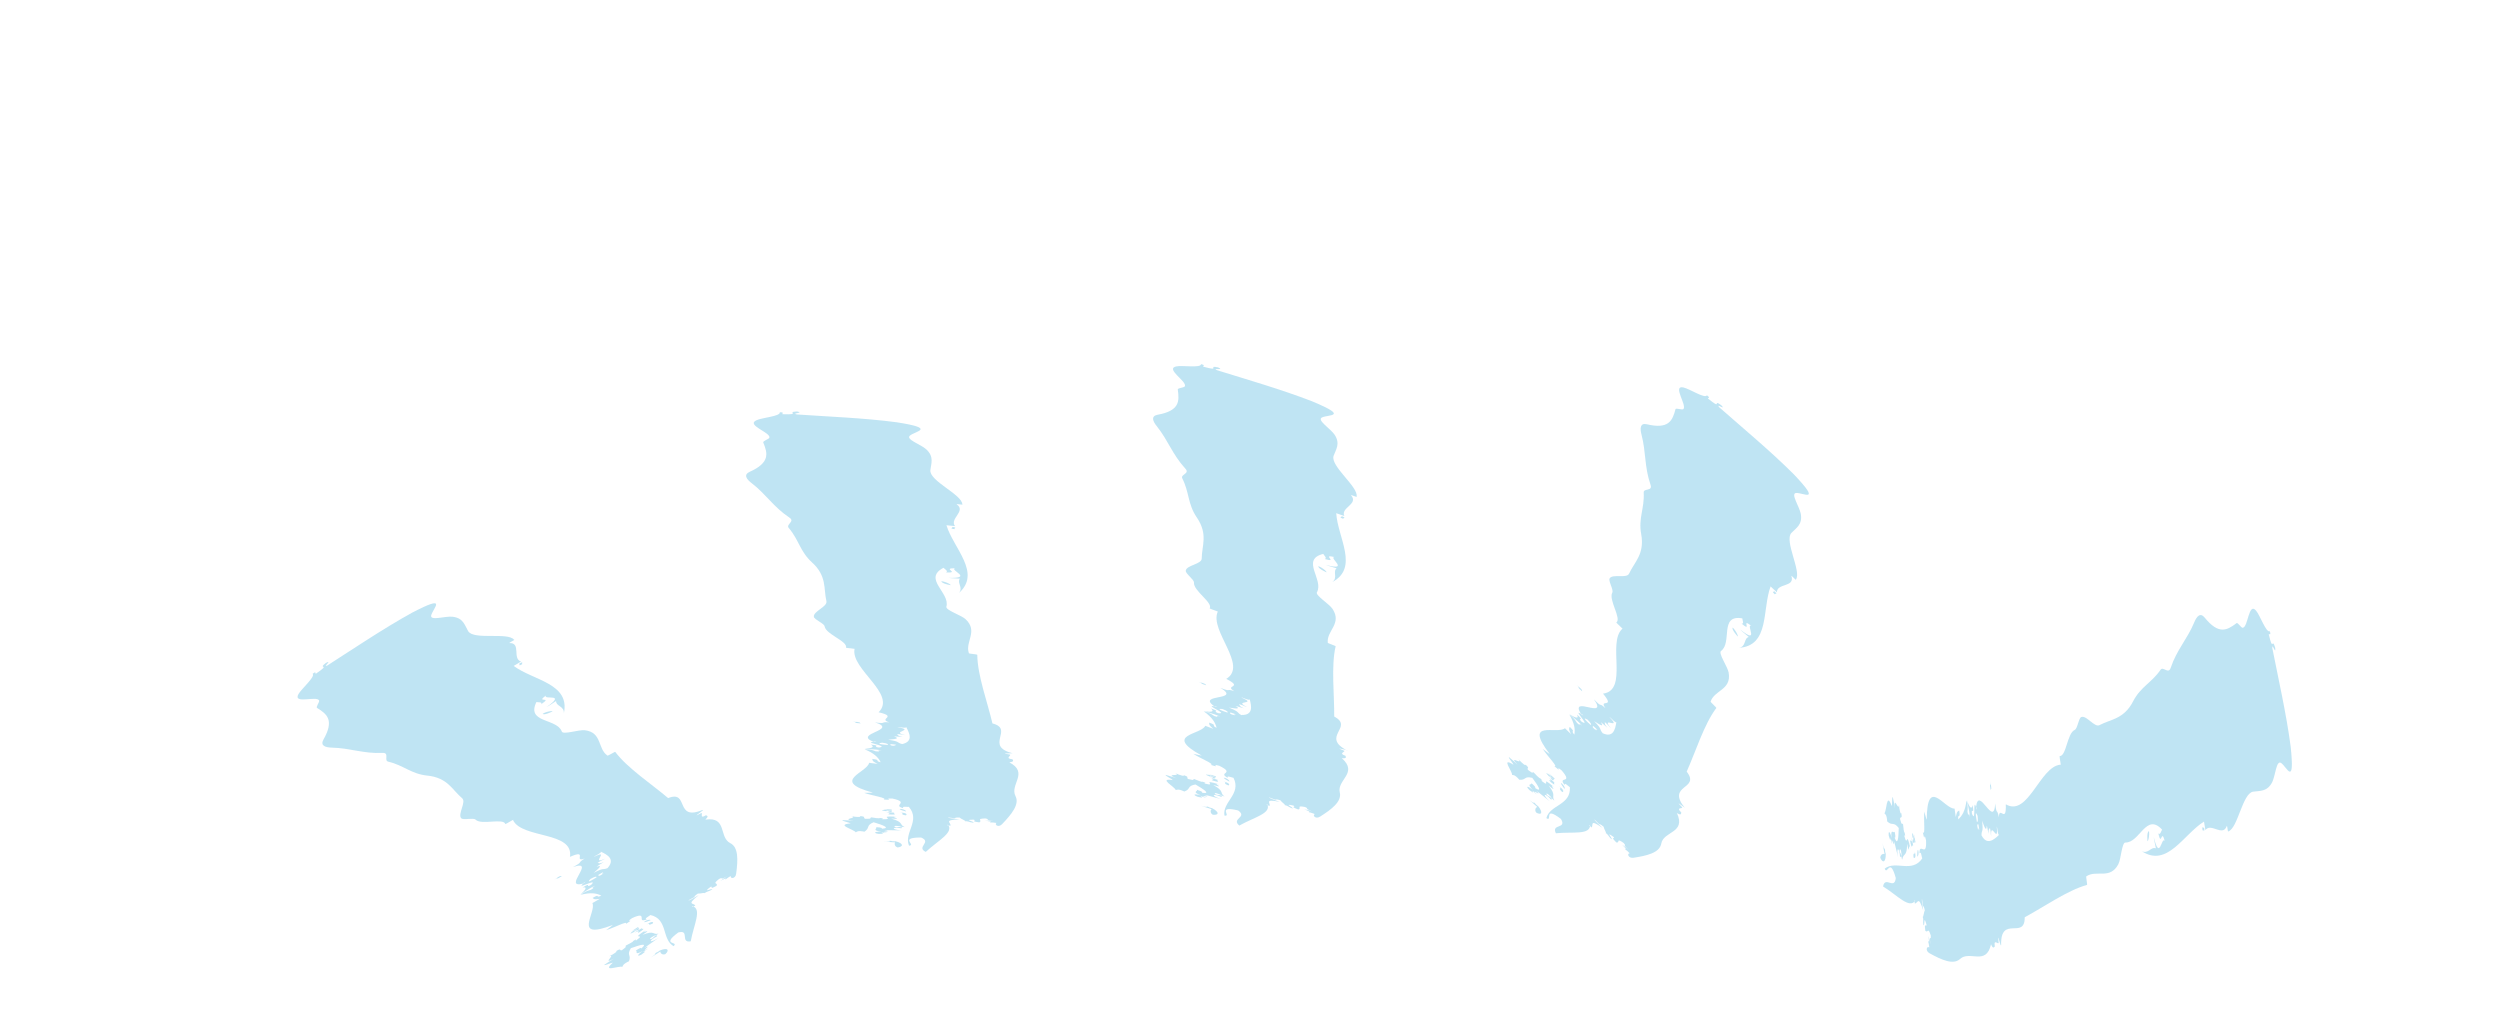 <svg xmlns="http://www.w3.org/2000/svg" fill="none" viewBox="0 0 210 86" height="86" width="210">
<g id="Capa_1">
<g opacity="0.27" id="Group">
<path fill="#139BD4" d="M79.974 44.258C80.516 44.325 80.054 44.385 80.2 44.451C79.655 44.393 80.12 44.324 79.974 44.258Z" clip-rule="evenodd" fill-rule="evenodd" id="Vector"></path>
<path fill="#139BD4" d="M79.859 49.159C79.401 49.07 79.231 48.983 79.154 48.932C78.767 48.657 79.847 48.994 79.859 49.159Z" clip-rule="evenodd" fill-rule="evenodd" id="Vector_2"></path>
<path fill="#139BD4" d="M76.103 68.167C74.925 67.857 76.089 67.894 76.103 68.167V68.167Z" clip-rule="evenodd" fill-rule="evenodd" id="Vector_3"></path>
<path fill="#139BD4" d="M74.905 67.999C74.905 67.999 74.902 68.062 74.905 68.085C74.709 68.064 74.672 68.049 74.432 68.033C74.34 68.051 74.617 68.082 74.907 68.107C74.896 68.135 74.904 68.17 74.906 68.192C74.638 68.251 74.612 68.037 74.434 68.141C73.326 67.986 75.337 68.046 74.201 67.966C74.239 67.949 74.634 67.981 74.914 68.003L74.905 67.999Z" clip-rule="evenodd" fill-rule="evenodd" id="Vector_4"></path>
<path fill="#139BD4" d="M72.299 60.767C71.545 60.726 72.123 60.668 71.584 60.623C72.359 60.64 72.166 60.695 72.299 60.767Z" clip-rule="evenodd" fill-rule="evenodd" id="Vector_5"></path>
<path fill="#139BD4" d="M85.113 63.286C82.603 62.683 85.247 61.25 83.365 60.768C82.961 59.02 82.103 56.724 82.093 55.008C82.102 54.957 81.338 54.912 81.387 54.867C81.045 53.912 82.197 53.024 81.107 52.01C80.735 51.665 79.413 51.257 79.496 50.957C79.833 49.791 77.487 48.618 79.251 47.696C79.342 47.795 79.692 47.971 79.466 48.088C80.711 48.134 79.066 47.732 80.212 47.73C79.762 47.901 81.822 48.59 79.668 48.54C80.137 48.601 79.971 48.559 80.628 48.606C80.359 48.974 80.95 49.36 80.538 49.824C82.471 48.12 80.096 46.07 79.501 44.12C79.804 44.139 79.825 44.169 80.223 44.192C79.734 43.567 81.194 42.936 80.355 42.359C80.363 42.309 81.006 42.447 80.836 42.36C80.798 41.532 78.061 40.403 78.15 39.496C78.208 38.951 78.496 38.365 77.794 37.733C77.349 37.328 76.054 36.909 76.431 36.593C76.874 36.216 78.722 36 75.308 35.469C72.557 35.105 69.413 34.988 66.932 34.813C66.392 34.714 67.634 34.684 66.952 34.564C65.985 34.602 67.367 34.85 65.73 34.794C65.672 34.75 65.924 34.621 65.503 34.632C65.577 34.971 64.019 35.072 63.534 35.305C62.659 35.72 64.704 36.307 64.631 36.75C64.606 36.901 64.056 37.023 64.116 37.175C64.501 38.103 64.668 38.873 62.977 39.63C62.431 39.882 62.707 40.255 63.154 40.597C64.362 41.528 64.966 42.582 66.314 43.481C66.81 43.809 65.993 44.044 66.252 44.346C67.106 45.335 67.191 46.32 68.209 47.243C69.473 48.388 69.169 49.439 69.419 50.497C69.528 50.967 68.307 51.336 68.363 51.807C68.397 52.055 69.232 52.363 69.266 52.611C69.37 53.293 71.238 53.866 71.063 54.41C71.156 54.445 71.984 54.493 71.776 54.532C71.485 56.251 75.348 58.301 73.802 59.831C75.476 60.212 73.703 60.371 74.7 60.676C73.857 60.611 74.566 60.828 73.5 60.679C75.57 61.339 71.584 61.607 73.38 62.313C73.368 62.287 73.436 62.249 73.621 62.298C72.11 62.332 74.843 62.657 73.828 62.794C73.195 62.714 74.117 62.626 73.129 62.549C73.496 62.711 73.299 62.86 72.621 62.901C73.52 62.955 73.713 62.954 74.055 63.041C73.38 62.987 74.242 63.166 73.567 63.112C73.414 63.065 73.189 62.925 72.616 62.942C73.416 63.258 73.78 63.621 73.978 64.029C73.385 63.899 74.081 63.843 73.271 63.749C73.303 63.975 73.428 64.012 73.722 64.166C73.382 64.133 73.316 64.108 73.007 64.076C72.826 64.917 69.73 65.599 73.306 66.576C73.233 66.602 72.983 66.582 72.581 66.6C73.307 66.855 74.591 67.024 74.228 67.163C75.295 67.228 74.068 67.049 74.956 67.077C76.481 67.401 74.913 67.639 75.859 67.881C75.94 67.837 75.606 67.731 76.348 67.779C77.346 68.951 75.904 69.953 76.358 71.036C77.018 70.988 75.454 70.349 77.368 70.351C78.314 70.733 76.923 71.155 77.763 71.561C78.795 70.595 80.184 69.926 79.609 69.246C79.734 69.284 79.324 69.32 79.844 69.358C79.894 69.088 79.213 68.882 80.605 68.823C80.047 68.771 79.606 68.721 79.649 68.663C80.618 68.818 79.9 68.651 80.608 68.675C80.748 68.814 81.216 68.96 81.059 69.007C81.23 68.923 81.435 69.087 81.779 69.111C81.852 68.978 80.856 68.866 81.794 68.849C82.096 68.953 81.418 68.963 82.262 69.081C82.569 68.92 81.939 68.776 82.763 68.747C83.3 68.856 82.51 68.822 83.469 68.974C82.918 68.903 83.207 68.959 82.755 68.937C83.668 69.071 82.961 69.015 83.22 69.093C83.227 69.074 83.644 69.105 83.7 69.126C83.513 69.279 83.872 69.545 84.173 69.231C84.992 68.377 85.66 67.551 85.299 66.867C84.802 65.897 86.452 64.91 84.783 64.038C85.213 63.977 85.1 63.881 85.044 63.774C84.351 63.713 85.004 63.459 84.83 63.382C83.955 63.262 84.66 63.295 85.075 63.272L85.113 63.286ZM75.781 62.501C75.282 62.375 75.647 62.289 74.603 62.137C75.482 62.076 75.482 61.991 75.102 61.867C75.14 61.85 75.534 61.882 75.815 61.904C75.373 61.8 75.488 61.779 75.351 61.663C75.884 61.695 75.693 61.718 76.065 61.753C74.66 61.453 77 61.349 75.388 61.088C75.503 61.068 75.596 61.103 75.868 61.121C76.193 61.138 76.071 61.092 76.114 61.065C76.431 61.636 76.713 62.3 75.767 62.506L75.781 62.501ZM75.287 62.644C74.678 62.669 74.791 62.541 74.815 62.507C75.875 62.59 74.675 62.593 75.287 62.644ZM74.575 62.576C73.543 62.504 73.866 62.413 74.102 62.385C74.57 62.446 74.609 62.514 74.575 62.576Z" clip-rule="evenodd" fill-rule="evenodd" id="Vector_6"></path>
<path fill="#139BD4" d="M76.077 68.489C75.492 68.394 76.068 68.314 75.609 68.257C76.261 68.259 76.188 68.478 76.077 68.489Z" clip-rule="evenodd" fill-rule="evenodd" id="Vector_7"></path>
<path fill="#139BD4" d="M76 69.476C75.018 69.412 76.235 69.448 75.279 69.373C74.973 69.363 75.186 69.562 75.513 69.462C76.043 69.504 75.611 69.542 75.745 69.583C74.967 69.436 74.761 69.667 75.731 69.759C75.111 69.758 74.828 69.715 74.292 69.746C75.176 69.869 73.623 69.844 74.52 69.961C74.405 69.981 74.312 69.946 74.04 69.928C74.113 70.02 74.416 70.039 73.792 70.047C73.326 69.977 73.443 69.839 74.043 69.865C73.15 69.738 73.747 69.602 73.591 69.478C74.207 69.52 74.059 69.571 74.063 69.616C74.867 69.558 74.149 69.306 73.384 69.068C72.707 69.356 73.12 69.534 72.609 69.864C72.067 69.743 71.967 69.865 71.882 69.919C71.782 69.677 70.124 69.281 71.452 69.166C71.317 69.072 70.742 68.981 70.755 68.89C71.411 68.936 71.236 68.891 71.714 68.956C70.513 68.765 72.173 68.735 71.503 68.554C71.927 68.651 72.421 68.647 72.222 68.55C72.838 68.592 72.425 68.692 72.69 68.782C73.311 68.783 73.018 68.736 73.177 68.657C73.359 68.684 73.931 68.784 73.896 68.707C74.417 68.745 73.998 68.777 74.132 68.818C75.325 68.834 73.547 68.499 75.347 68.607C74.546 68.601 76.084 68.834 74.859 68.763C75.954 69.063 75.484 69.258 76.009 69.48L76 69.476Z" clip-rule="evenodd" fill-rule="evenodd" id="Vector_8"></path>
<path fill="#139BD4" d="M75.189 70.761C74.867 70.735 74.555 70.712 74.23 70.695C74.631 70.709 74.841 70.693 74.717 70.624C74.925 70.639 74.944 70.647 74.959 70.663C75.167 70.678 75.18 70.672 75.197 70.657C75.929 70.84 75.895 71.127 75.402 71.185C75.124 71.101 75.125 70.844 75.189 70.761Z" clip-rule="evenodd" fill-rule="evenodd" id="Vector_9"></path>
<path fill="#139BD4" d="M74.412 68.197C74.608 68.218 74.799 68.248 75.125 68.265C74.895 68.306 75.622 68.476 74.631 68.409C74.611 68.294 74.989 68.341 74.403 68.193L74.412 68.197Z" clip-rule="evenodd" fill-rule="evenodd" id="Vector_10"></path>
</g>
<g opacity="0.27" id="Group_2">
<path fill="#139BD4" d="M112.684 43.348C113.194 43.538 112.734 43.488 112.854 43.588C112.334 43.398 112.804 43.448 112.684 43.348Z" clip-rule="evenodd" fill-rule="evenodd" id="Vector_11"></path>
<path fill="#139BD4" d="M111.424 48.078C111.004 47.878 110.854 47.758 110.794 47.688C110.484 47.328 111.454 47.908 111.424 48.078Z" clip-rule="evenodd" fill-rule="evenodd" id="Vector_12"></path>
<path fill="#139BD4" d="M103.263 65.658C102.193 65.078 103.323 65.388 103.263 65.658V65.658Z" clip-rule="evenodd" fill-rule="evenodd" id="Vector_13"></path>
<path fill="#139BD4" d="M102.142 65.208C102.142 65.208 102.122 65.268 102.112 65.288C101.932 65.228 101.892 65.198 101.662 65.128C101.572 65.128 101.832 65.218 102.102 65.308C102.102 65.338 102.082 65.368 102.072 65.388C101.802 65.378 101.822 65.168 101.622 65.228C100.582 64.818 102.522 65.348 101.442 65.008C101.482 65.008 101.862 65.128 102.132 65.208H102.142Z" clip-rule="evenodd" fill-rule="evenodd" id="Vector_14"></path>
<path fill="#139BD4" d="M101.324 57.568C100.604 57.348 101.174 57.438 100.664 57.268C101.414 57.468 101.214 57.478 101.324 57.568Z" clip-rule="evenodd" fill-rule="evenodd" id="Vector_15"></path>
<path fill="#139BD4" d="M113.173 63.048C110.883 61.868 113.783 61.098 112.073 60.188C112.093 58.398 111.803 55.958 112.193 54.288C112.213 54.248 111.483 54.018 111.533 53.988C111.423 52.978 112.753 52.398 111.933 51.148C111.653 50.718 110.463 50.008 110.623 49.748C111.223 48.698 109.223 46.998 111.153 46.528C111.213 46.648 111.513 46.898 111.273 46.958C112.473 47.298 110.963 46.518 112.083 46.788C111.603 46.848 113.443 48.008 111.363 47.448C111.803 47.618 111.653 47.538 112.273 47.738C111.923 48.028 112.413 48.548 111.903 48.898C114.183 47.698 112.363 45.148 112.243 43.108C112.533 43.198 112.553 43.228 112.923 43.348C112.593 42.618 114.163 42.358 113.483 41.598C113.503 41.548 114.093 41.838 113.953 41.708C114.123 40.898 111.723 39.148 112.023 38.288C112.203 37.778 112.623 37.268 112.093 36.498C111.753 35.998 110.593 35.288 111.043 35.068C111.563 34.808 113.403 35.038 110.213 33.708C107.633 32.708 104.603 31.838 102.233 31.098C101.733 30.878 102.953 31.138 102.313 30.858C101.363 30.658 102.643 31.238 101.073 30.798C101.023 30.738 101.303 30.678 100.883 30.588C100.883 30.938 99.333 30.668 98.803 30.778C97.853 30.978 99.703 32.028 99.533 32.438C99.473 32.588 98.913 32.568 98.933 32.728C99.083 33.728 99.063 34.508 97.243 34.838C96.653 34.948 96.833 35.388 97.183 35.818C98.133 37.008 98.473 38.168 99.573 39.368C99.973 39.808 99.133 39.838 99.313 40.188C99.913 41.358 99.753 42.328 100.533 43.468C101.493 44.888 100.953 45.828 100.943 46.918C100.943 47.398 99.663 47.468 99.603 47.938C99.573 48.188 100.313 48.678 100.293 48.938C100.233 49.628 101.913 50.618 101.613 51.108C101.693 51.168 102.493 51.408 102.283 51.398C101.593 52.998 104.863 55.908 103.003 57.028C104.533 57.798 102.773 57.528 103.683 58.058C102.873 57.798 103.523 58.178 102.513 57.778C104.363 58.908 100.433 58.228 102.013 59.338C102.013 59.308 102.083 59.288 102.253 59.378C100.773 59.048 103.353 60.018 102.333 59.908C101.733 59.678 102.653 59.818 101.713 59.508C102.033 59.758 101.803 59.858 101.133 59.728C101.993 59.998 102.183 60.038 102.493 60.198C101.843 59.988 102.653 60.358 102.003 60.148C101.863 60.068 101.683 59.878 101.123 59.758C101.823 60.258 102.093 60.698 102.193 61.138C101.653 60.878 102.343 60.978 101.573 60.698C101.553 60.928 101.663 60.988 101.913 61.218C101.593 61.108 101.533 61.068 101.243 60.968C100.873 61.748 97.693 61.678 100.943 63.468C100.873 63.468 100.633 63.398 100.233 63.318C100.883 63.738 102.093 64.208 101.693 64.248C102.713 64.568 101.573 64.098 102.423 64.328C103.823 65.008 102.243 64.858 103.113 65.328C103.203 65.298 102.903 65.118 103.613 65.338C104.303 66.708 102.663 67.348 102.853 68.508C103.503 68.618 102.143 67.628 104.003 68.078C104.833 68.668 103.383 68.748 104.103 69.348C105.333 68.648 106.843 68.328 106.443 67.538C106.563 67.598 106.143 67.538 106.643 67.698C106.753 67.448 106.143 67.088 107.503 67.358C106.973 67.178 106.553 67.018 106.613 66.978C107.523 67.358 106.863 67.028 107.543 67.218C107.653 67.388 108.063 67.638 107.903 67.648C108.083 67.608 108.253 67.808 108.573 67.918C108.673 67.808 107.733 67.468 108.653 67.668C108.923 67.838 108.253 67.688 109.053 67.998C109.383 67.918 108.813 67.628 109.623 67.788C110.113 68.018 109.363 67.798 110.253 68.178C109.733 67.978 110.003 68.098 109.563 67.978C110.413 68.328 109.753 68.098 109.983 68.238C109.983 68.218 110.393 68.348 110.443 68.388C110.223 68.488 110.503 68.838 110.883 68.598C111.883 67.968 112.723 67.318 112.543 66.568C112.283 65.508 114.123 64.938 112.713 63.688C113.143 63.728 113.053 63.608 113.023 63.488C112.363 63.258 113.063 63.168 112.903 63.058C112.083 62.738 112.763 62.928 113.173 63.018V63.048ZM104.293 60.078C103.843 59.838 104.213 59.838 103.233 59.438C104.103 59.588 104.123 59.498 103.783 59.298C103.823 59.298 104.203 59.418 104.473 59.498C104.073 59.298 104.183 59.298 104.083 59.148C104.593 59.298 104.393 59.288 104.763 59.398C103.463 58.768 105.763 59.228 104.263 58.588C104.373 58.588 104.463 58.658 104.723 58.738C105.033 58.828 104.923 58.758 104.973 58.738C105.143 59.358 105.263 60.078 104.293 60.058V60.078ZM103.783 60.098C103.193 59.978 103.323 59.878 103.363 59.848C104.373 60.178 103.213 59.898 103.783 60.098ZM103.103 59.858C102.123 59.538 102.453 59.528 102.693 59.558C103.133 59.728 103.153 59.808 103.103 59.858Z" clip-rule="evenodd" fill-rule="evenodd" id="Vector_16"></path>
<path fill="#139BD4" d="M103.164 65.968C102.614 65.738 103.194 65.798 102.764 65.638C103.404 65.798 103.274 65.988 103.164 65.968Z" clip-rule="evenodd" fill-rule="evenodd" id="Vector_17"></path>
<path fill="#139BD4" d="M102.862 66.907C101.922 66.618 103.092 66.927 102.192 66.638C101.902 66.558 102.052 66.797 102.402 66.778C102.912 66.938 102.472 66.877 102.602 66.948C101.882 66.618 101.622 66.808 102.552 67.118C101.942 66.968 101.682 66.868 101.152 66.757C101.982 67.088 100.482 66.688 101.322 67.017C101.212 67.017 101.122 66.948 100.862 66.868C100.912 66.978 101.202 67.067 100.592 66.927C100.152 66.748 100.302 66.647 100.882 66.817C100.042 66.478 100.662 66.498 100.532 66.338C101.112 66.528 100.972 66.537 100.962 66.588C101.752 66.718 101.122 66.308 100.422 65.897C99.692 66.017 100.052 66.287 99.482 66.487C98.982 66.248 98.852 66.338 98.762 66.368C98.722 66.108 97.212 65.328 98.522 65.528C98.412 65.407 97.872 65.177 97.912 65.088C98.532 65.287 98.382 65.207 98.822 65.377C97.702 64.907 99.322 65.267 98.712 64.938C99.102 65.127 99.582 65.248 99.412 65.108C100.002 65.297 99.572 65.297 99.812 65.438C100.422 65.588 100.142 65.478 100.312 65.438C100.482 65.507 101.012 65.737 101.002 65.657C101.502 65.817 101.082 65.748 101.202 65.817C102.362 66.118 100.712 65.368 102.432 65.897C101.662 65.707 103.092 66.287 101.912 65.938C102.902 66.487 102.402 66.567 102.862 66.907Z" clip-rule="evenodd" fill-rule="evenodd" id="Vector_18"></path>
<path fill="#139BD4" d="M101.773 67.968C101.473 67.868 101.163 67.778 100.863 67.678C101.253 67.788 101.463 67.818 101.353 67.728C101.553 67.788 101.563 67.808 101.573 67.818C101.763 67.888 101.793 67.878 101.803 67.878C102.473 68.228 102.373 68.498 101.873 68.438C101.623 68.288 101.683 68.038 101.773 67.978V67.968Z" clip-rule="evenodd" fill-rule="evenodd" id="Vector_19"></path>
<path fill="#139BD4" d="M101.623 65.278C101.803 65.348 101.983 65.418 102.303 65.518C102.073 65.498 102.733 65.848 101.793 65.538C101.793 65.428 102.153 65.558 101.623 65.278Z" clip-rule="evenodd" fill-rule="evenodd" id="Vector_20"></path>
</g>
<g opacity="0.27" id="Group_3">
<path fill="#139BD4" d="M149.036 49.646C149.434 50.029 149.023 49.794 149.101 49.939C148.703 49.556 149.115 49.791 149.036 49.646Z" clip-rule="evenodd" fill-rule="evenodd" id="Vector_21"></path>
<path fill="#139BD4" d="M145.968 53.466C145.663 53.121 145.577 52.947 145.542 52.853C145.406 52.402 146.054 53.32 145.968 53.466Z" clip-rule="evenodd" fill-rule="evenodd" id="Vector_22"></path>
<path fill="#139BD4" d="M131.422 66.268C130.669 65.305 131.58 66.042 131.422 66.268V66.268Z" clip-rule="evenodd" fill-rule="evenodd" id="Vector_23"></path>
<path fill="#139BD4" d="M130.582 65.409C130.582 65.409 130.541 65.451 130.527 65.475C130.381 65.348 130.359 65.302 130.183 65.14C130.091 65.102 130.303 65.285 130.52 65.487C130.505 65.512 130.479 65.529 130.464 65.553C130.216 65.431 130.324 65.249 130.12 65.218C129.337 64.418 130.892 65.692 130.048 64.937C130.092 64.947 130.387 65.212 130.602 65.405L130.582 65.409Z" clip-rule="evenodd" fill-rule="evenodd" id="Vector_24"></path>
<path fill="#139BD4" d="M132.903 58.074C132.332 57.58 132.827 57.898 132.422 57.526C133.021 58.013 132.849 57.943 132.903 58.074Z" clip-rule="evenodd" fill-rule="evenodd" id="Vector_25"></path>
<path fill="#139BD4" d="M141.537 67.877C139.91 65.879 142.877 66.337 141.682 64.816C142.419 63.181 143.14 60.839 144.173 59.47C144.206 59.441 143.633 58.937 143.694 58.932C144.004 57.965 145.459 57.963 145.208 56.5C145.12 55.996 144.315 54.87 144.566 54.682C145.54 53.968 144.395 51.598 146.352 51.943C146.358 52.086 146.53 52.434 146.289 52.383C147.247 53.18 146.184 51.852 147.098 52.557C146.629 52.419 147.855 54.221 146.178 52.876C146.513 53.213 146.405 53.075 146.898 53.507C146.454 53.631 146.698 54.301 146.088 54.416C148.665 54.241 148.014 51.177 148.73 49.259C148.957 49.459 148.967 49.497 149.26 49.753C149.253 48.96 150.8 49.358 150.476 48.378C150.508 48.339 150.937 48.848 150.861 48.671C151.337 47.992 149.855 45.43 150.479 44.764C150.853 44.369 151.438 44.074 151.263 43.149C151.153 42.558 150.382 41.444 150.879 41.41C151.459 41.375 153.058 42.338 150.671 39.832C148.714 37.876 146.289 35.865 144.422 34.218C144.058 33.805 145.061 34.539 144.581 34.032C143.796 33.469 144.734 34.509 143.466 33.471C143.449 33.404 143.731 33.455 143.378 33.205C143.232 33.521 141.926 32.658 141.402 32.545C140.452 32.344 141.724 34.042 141.403 34.361C141.287 34.474 140.779 34.222 140.738 34.387C140.482 35.361 140.147 36.067 138.345 35.641C137.762 35.501 137.75 35.979 137.887 36.512C138.274 37.982 138.118 39.188 138.646 40.725C138.844 41.294 138.051 40.981 138.07 41.378C138.149 42.69 137.608 43.52 137.861 44.87C138.166 46.546 137.292 47.204 136.842 48.186C136.643 48.619 135.447 48.182 135.21 48.584C135.08 48.803 135.56 49.547 135.433 49.776C135.094 50.389 136.241 51.964 135.768 52.292C135.821 52.381 136.455 52.921 136.265 52.825C134.989 54.008 136.815 57.99 134.655 58.265C135.747 59.585 134.245 58.638 134.854 59.483C134.225 58.922 134.661 59.533 133.892 58.749C135.132 60.527 131.801 58.325 132.803 59.978C132.805 59.947 132.89 59.956 133.003 60.113C131.782 59.218 133.751 61.139 132.867 60.633C132.411 60.182 133.197 60.672 132.461 60.014C132.655 60.367 132.407 60.369 131.845 59.986C132.523 60.577 132.676 60.692 132.901 60.965C132.394 60.517 132.977 61.183 132.468 60.725C132.372 60.594 132.279 60.35 131.821 60.013C132.259 60.758 132.325 61.257 132.246 61.711C131.85 61.255 132.439 61.62 131.861 61.056C131.748 61.26 131.826 61.364 131.966 61.669C131.71 61.435 131.686 61.379 131.456 61.17C130.805 61.729 127.92 60.383 130.174 63.336C130.106 63.312 129.909 63.146 129.589 62.908C130.013 63.553 130.93 64.474 130.558 64.352C131.368 65.053 130.511 64.168 131.191 64.727C132.197 65.914 130.813 65.144 131.414 65.919C131.509 65.926 131.301 65.638 131.871 66.132C131.953 67.66 130.189 67.585 129.893 68.724C130.45 69.087 129.593 67.635 131.118 68.792C131.642 69.67 130.284 69.161 130.694 69.995C132.102 69.851 133.607 70.167 133.566 69.28C133.644 69.384 133.298 69.163 133.686 69.507C133.886 69.322 133.471 68.747 134.615 69.548C134.208 69.167 133.881 68.859 133.949 68.841C134.627 69.555 134.151 68.985 134.702 69.443C134.732 69.642 135.011 70.045 134.86 69.981C135.045 70.016 135.109 70.268 135.365 70.501C135.506 70.445 134.781 69.753 135.541 70.302C135.722 70.565 135.174 70.158 135.774 70.768C136.119 70.824 135.704 70.332 136.383 70.808C136.738 71.223 136.143 70.715 136.807 71.412C136.416 71.017 136.607 71.236 136.253 70.945C136.897 71.606 136.373 71.131 136.535 71.358C136.554 71.353 136.861 71.625 136.895 71.678C136.648 71.68 136.769 72.113 137.208 72.053C138.381 71.876 139.41 71.622 139.546 70.865C139.737 69.794 141.649 70.006 140.86 68.298C141.235 68.512 141.198 68.367 141.229 68.245C140.714 67.768 141.395 67.965 141.292 67.806C140.667 67.181 141.216 67.629 141.556 67.872L141.537 67.877ZM134.617 61.578C134.297 61.175 134.635 61.326 133.905 60.573C134.64 61.066 134.693 60.991 134.466 60.667C134.51 60.676 134.805 60.941 135.019 61.134C134.733 60.784 134.828 60.832 134.803 60.653C135.212 61.002 135.032 60.904 135.315 61.161C134.382 60.059 136.309 61.413 135.188 60.224C135.283 60.272 135.349 60.368 135.549 60.544C135.8 60.758 135.729 60.642 135.773 60.652C135.68 61.295 135.497 61.992 134.619 61.588L134.617 61.578ZM134.135 61.392C133.643 61.043 133.801 61.013 133.847 60.991C134.637 61.697 133.689 60.98 134.135 61.392ZM133.616 60.895C132.841 60.206 133.152 60.333 133.359 60.455C133.693 60.793 133.681 60.868 133.616 60.895Z" clip-rule="evenodd" fill-rule="evenodd" id="Vector_26"></path>
<path fill="#139BD4" d="M131.204 66.511C130.794 66.079 131.3 66.362 130.971 66.044C131.497 66.446 131.292 66.571 131.204 66.511Z" clip-rule="evenodd" fill-rule="evenodd" id="Vector_27"></path>
<path fill="#139BD4" d="M130.555 67.244C129.811 66.598 130.759 67.357 130.05 66.723C129.816 66.535 129.856 66.814 130.187 66.936C130.587 67.287 130.219 67.061 130.3 67.175C129.777 66.586 129.462 66.646 130.179 67.309C129.68 66.931 129.482 66.724 129.044 66.423C129.671 67.057 128.453 66.09 129.092 66.731C128.997 66.683 128.931 66.586 128.731 66.41C128.729 66.525 128.966 66.722 128.459 66.356C128.134 66.016 128.311 65.981 128.772 66.369C128.142 65.725 128.695 65.986 128.642 65.783C129.098 66.192 128.962 66.145 128.931 66.184C129.61 66.619 129.192 65.993 128.715 65.341C127.998 65.163 128.221 65.55 127.62 65.498C127.263 65.073 127.106 65.103 127.011 65.096C127.08 64.841 126.01 63.526 127.132 64.24C127.092 64.085 126.685 63.663 126.75 63.594C127.242 64.025 127.125 63.89 127.469 64.225C126.632 63.335 127.972 64.334 127.549 63.771C127.83 64.102 128.227 64.403 128.126 64.212C128.592 64.619 128.188 64.454 128.359 64.678C128.859 65.056 128.649 64.842 128.824 64.879C128.951 65.012 129.349 65.437 129.36 65.362C129.748 65.706 129.393 65.487 129.48 65.589C130.423 66.328 129.21 64.977 130.575 66.155C129.944 65.666 131.025 66.783 130.087 65.981C130.774 66.888 130.285 66.755 130.567 67.251L130.555 67.244Z" clip-rule="evenodd" fill-rule="evenodd" id="Vector_28"></path>
<path fill="#139BD4" d="M129.122 67.777C128.88 67.56 128.641 67.353 128.402 67.145C128.717 67.406 128.899 67.514 128.835 67.385C128.994 67.52 128.999 67.54 129.004 67.559C129.153 67.697 129.174 67.701 129.196 67.706C129.665 68.288 129.463 68.505 129.037 68.253C128.873 68.016 129.027 67.811 129.124 67.786L129.122 67.777Z" clip-rule="evenodd" fill-rule="evenodd" id="Vector_29"></path>
<path fill="#139BD4" d="M130.068 65.263C130.207 65.403 130.344 65.533 130.597 65.757C130.393 65.644 130.865 66.235 130.126 65.568C130.183 65.471 130.447 65.733 130.078 65.26L130.068 65.263Z" clip-rule="evenodd" fill-rule="evenodd" id="Vector_30"></path>
</g>
<g opacity="0.27" id="Group_4">
<path fill="#139BD4" d="M185.144 69.502C185.224 70.042 185.044 69.612 185.014 69.772C184.934 69.232 185.114 69.662 185.144 69.502Z" clip-rule="evenodd" fill-rule="evenodd" id="Vector_31"></path>
<path fill="#139BD4" d="M180.385 70.662C180.355 70.201 180.385 70.011 180.425 69.921C180.595 69.481 180.545 70.602 180.385 70.662Z" clip-rule="evenodd" fill-rule="evenodd" id="Vector_32"></path>
<path fill="#139BD4" d="M161.045 71.952C161.045 70.732 161.305 71.872 161.045 71.952V71.952Z" clip-rule="evenodd" fill-rule="evenodd" id="Vector_33"></path>
<path fill="#139BD4" d="M160.905 70.751C160.905 70.751 160.845 70.761 160.815 70.771C160.785 70.581 160.785 70.531 160.745 70.301C160.695 70.221 160.745 70.491 160.805 70.781C160.775 70.781 160.745 70.791 160.715 70.801C160.595 70.551 160.785 70.481 160.645 70.331C160.515 69.221 160.975 71.181 160.755 70.061C160.785 70.091 160.855 70.491 160.905 70.761V70.751Z" clip-rule="evenodd" fill-rule="evenodd" id="Vector_34"></path>
<path fill="#139BD4" d="M167.216 66.362C167.066 65.622 167.266 66.172 167.166 65.642C167.346 66.392 167.246 66.222 167.216 66.362Z" clip-rule="evenodd" fill-rule="evenodd" id="Vector_35"></path>
<path fill="#139BD4" d="M168.096 79.392C168.026 76.812 170.096 78.992 170.076 77.052C171.656 76.202 173.656 74.792 175.306 74.332C175.356 74.332 175.196 73.582 175.256 73.612C176.096 73.032 177.236 73.922 177.936 72.602C178.176 72.152 178.226 70.772 178.536 70.772C179.746 70.802 180.276 68.222 181.616 69.692C181.536 69.802 181.456 70.182 181.296 70.002C181.576 71.222 181.536 69.522 181.836 70.632C181.556 70.242 181.426 72.412 180.916 70.322C180.976 70.792 180.976 70.622 181.096 71.262C180.676 71.092 180.456 71.772 179.896 71.492C182.046 72.922 183.406 70.092 185.136 69.012C185.196 69.312 185.176 69.342 185.256 69.722C185.736 69.082 186.716 70.342 187.056 69.372C187.106 69.372 187.136 70.022 187.186 69.832C187.976 69.582 188.366 66.642 189.256 66.502C189.796 66.412 190.436 66.542 190.866 65.702C191.136 65.162 191.206 63.812 191.616 64.092C192.096 64.422 192.776 66.152 192.416 62.712C192.056 59.962 191.356 56.892 190.876 54.452C190.836 53.902 191.186 55.102 191.116 54.402C190.836 53.472 190.946 54.872 190.576 53.282C190.596 53.212 190.796 53.432 190.666 53.022C190.356 53.182 189.856 51.702 189.506 51.292C188.876 50.552 188.846 52.682 188.396 52.732C188.236 52.752 187.986 52.242 187.856 52.352C187.056 52.962 186.366 53.322 185.196 51.882C184.816 51.412 184.516 51.782 184.306 52.302C183.716 53.712 182.856 54.562 182.336 56.102C182.146 56.672 181.706 55.942 181.486 56.262C180.746 57.342 179.816 57.682 179.186 58.902C178.406 60.422 177.306 60.402 176.356 60.912C175.936 61.132 175.256 60.052 174.826 60.232C174.596 60.322 174.516 61.212 174.276 61.312C173.636 61.592 173.576 63.542 173.006 63.512C172.986 63.612 173.166 64.432 173.076 64.232C171.336 64.392 170.366 68.662 168.486 67.562C168.546 69.272 167.936 67.602 167.906 68.652C167.746 67.822 167.726 68.572 167.596 67.492C167.496 69.662 166.196 65.882 165.986 67.802C166.006 67.782 166.066 67.842 166.066 68.032C165.646 66.572 166.036 69.302 165.646 68.362C165.556 67.732 165.876 68.602 165.696 67.622C165.636 68.022 165.436 67.872 165.226 67.222C165.406 68.112 165.456 68.292 165.466 68.642C165.336 67.972 165.396 68.862 165.266 68.192C165.266 68.032 165.346 67.782 165.186 67.232C165.086 68.092 164.826 68.532 164.486 68.832C164.456 68.232 164.696 68.882 164.576 68.082C164.366 68.172 164.366 68.302 164.286 68.632C164.226 68.292 164.236 68.232 164.186 67.922C163.326 67.972 161.866 65.142 161.846 68.862C161.806 68.802 161.756 68.552 161.636 68.172C161.576 68.942 161.746 70.232 161.516 69.902C161.726 70.952 161.586 69.722 161.786 70.582C161.866 72.142 161.236 70.682 161.236 71.662C161.306 71.722 161.316 71.372 161.466 72.112C160.596 73.372 159.246 72.242 158.316 72.962C158.536 73.582 158.746 71.912 159.246 73.762C159.126 74.782 158.356 73.542 158.176 74.462C159.376 75.202 160.386 76.382 160.886 75.652C160.886 75.782 160.746 75.392 160.846 75.902C161.116 75.872 161.136 75.172 161.556 76.502C161.466 75.952 161.396 75.502 161.456 75.542C161.556 76.522 161.526 75.782 161.686 76.472C161.586 76.652 161.566 77.132 161.486 77.002C161.606 77.142 161.506 77.382 161.566 77.722C161.716 77.762 161.566 76.772 161.826 77.672C161.806 77.992 161.616 77.332 161.726 78.182C161.966 78.432 161.936 77.792 162.186 78.582C162.216 79.132 162.046 78.362 162.146 79.322C162.076 78.772 162.096 79.062 161.996 78.622C162.096 79.532 161.976 78.842 161.966 79.112C161.986 79.112 162.066 79.522 162.056 79.582C161.856 79.442 161.696 79.852 162.076 80.072C163.106 80.642 164.086 81.072 164.646 80.552C165.456 79.812 166.836 81.152 167.246 79.322C167.416 79.722 167.476 79.582 167.566 79.502C167.446 78.812 167.866 79.382 167.886 79.192C167.766 78.312 167.926 79.002 168.056 79.402L168.096 79.392ZM166.446 70.172C166.446 69.662 166.616 69.982 166.496 68.942C166.786 69.782 166.866 69.752 166.886 69.352C166.916 69.382 166.986 69.782 167.036 70.052C167.026 69.602 167.076 69.702 167.156 69.542C167.266 70.062 167.186 69.882 167.256 70.252C167.186 68.812 167.886 71.052 167.726 69.432C167.776 69.532 167.766 69.642 167.816 69.902C167.886 70.222 167.896 70.092 167.926 70.122C167.466 70.572 166.886 71.022 166.446 70.162V70.172ZM166.176 69.742C165.996 69.162 166.146 69.232 166.186 69.252C166.386 70.292 166.066 69.142 166.176 69.742ZM166.056 69.032C165.866 68.022 166.026 68.302 166.116 68.532C166.176 69.002 166.116 69.062 166.056 69.032Z" clip-rule="evenodd" fill-rule="evenodd" id="Vector_36"></path>
<path fill="#139BD4" d="M160.737 72.012C160.677 71.422 160.907 71.952 160.837 71.502C161.007 72.132 160.767 72.122 160.737 72.012Z" clip-rule="evenodd" fill-rule="evenodd" id="Vector_37"></path>
<path fill="#139BD4" d="M159.765 72.192C159.565 71.222 159.855 72.412 159.685 71.472C159.615 71.182 159.475 71.432 159.665 71.722C159.765 72.242 159.615 71.832 159.605 71.982C159.555 71.192 159.265 71.052 159.435 72.012C159.275 71.412 159.245 71.132 159.075 70.612C159.185 71.502 158.815 69.992 158.925 70.882C158.875 70.782 158.885 70.672 158.835 70.412C158.765 70.502 158.835 70.802 158.655 70.202C158.605 69.732 158.765 69.812 158.895 70.402C158.785 69.502 159.065 70.052 159.155 69.862C159.265 70.462 159.185 70.342 159.145 70.352C159.415 71.112 159.475 70.352 159.495 69.552C159.035 68.972 158.975 69.412 158.525 69.002C158.495 68.442 158.355 68.382 158.285 68.312C158.495 68.152 158.445 66.452 158.905 67.702C158.965 67.552 158.905 66.972 158.995 66.952C159.115 67.592 159.115 67.422 159.175 67.892C159.055 66.682 159.505 68.282 159.515 67.582C159.535 68.012 159.665 68.492 159.705 68.282C159.825 68.882 159.615 68.512 159.605 68.792C159.765 69.392 159.735 69.102 159.855 69.232C159.875 69.412 159.925 69.992 159.995 69.942C160.095 70.452 159.955 70.062 159.955 70.192C160.255 71.352 160.115 69.542 160.475 71.312C160.275 70.542 160.445 72.082 160.195 70.882C160.195 72.022 159.885 71.612 159.795 72.182L159.765 72.192Z" clip-rule="evenodd" fill-rule="evenodd" id="Vector_38"></path>
<path fill="#139BD4" d="M158.305 71.742C158.245 71.432 158.185 71.112 158.125 70.802C158.215 71.202 158.285 71.392 158.315 71.252C158.355 71.452 158.355 71.472 158.345 71.492C158.385 71.692 158.395 71.712 158.405 71.722C158.415 72.472 158.135 72.522 157.945 72.052C157.955 71.762 158.205 71.692 158.295 71.742H158.305Z" clip-rule="evenodd" fill-rule="evenodd" id="Vector_39"></path>
<path fill="#139BD4" d="M160.585 70.332C160.615 70.522 160.645 70.722 160.705 71.042C160.605 70.832 160.625 71.582 160.445 70.602C160.545 70.552 160.605 70.932 160.595 70.332H160.585Z" clip-rule="evenodd" fill-rule="evenodd" id="Vector_40"></path>
</g>
<g opacity="0.27" id="Group_5">
<path fill="#139BD4" d="M43.601 55.747C44.076 55.481 43.742 55.799 43.896 55.772C43.419 56.048 43.755 55.72 43.601 55.747Z" clip-rule="evenodd" fill-rule="evenodd" id="Vector_41"></path>
<path fill="#139BD4" d="M46.42 59.76C45.997 59.958 45.808 59.996 45.713 59.999C45.242 60.006 46.302 59.631 46.42 59.76Z" clip-rule="evenodd" fill-rule="evenodd" id="Vector_42"></path>
<path fill="#139BD4" d="M54.654 77.304C53.521 77.751 54.488 77.088 54.654 77.304V77.304Z" clip-rule="evenodd" fill-rule="evenodd" id="Vector_43"></path>
<path fill="#139BD4" d="M53.592 77.866C53.592 77.866 53.618 77.915 53.642 77.943C53.477 78.04 53.43 78.058 53.226 78.185C53.162 78.26 53.404 78.113 53.648 77.956C53.662 77.98 53.675 78.005 53.699 78.033C53.513 78.239 53.371 78.082 53.283 78.275C52.304 78.799 53.955 77.66 52.992 78.272C53.013 78.237 53.356 78.026 53.589 77.875L53.592 77.866Z" clip-rule="evenodd" fill-rule="evenodd" id="Vector_44"></path>
<path fill="#139BD4" d="M47.201 73.59C46.57 73.997 47.006 73.615 46.547 73.897C47.178 73.457 47.06 73.61 47.201 73.59Z" clip-rule="evenodd" fill-rule="evenodd" id="Vector_45"></path>
<path fill="#139BD4" d="M59.022 68.032C56.642 69.028 57.922 66.32 56.124 67.04C54.758 65.875 52.706 64.528 51.681 63.161C51.661 63.124 51.02 63.529 51.028 63.469C50.185 62.897 50.596 61.506 49.113 61.339C48.608 61.283 47.295 61.74 47.193 61.449C46.777 60.315 44.185 60.758 45.057 58.972C45.192 59.011 45.578 58.938 45.462 59.154C46.495 58.448 44.926 59.1 45.855 58.425C45.588 58.837 47.662 58.167 45.901 59.398C46.324 59.169 46.158 59.235 46.709 58.887C46.709 59.345 47.41 59.302 47.365 59.915C47.911 57.396 44.79 57.162 43.15 55.937C43.407 55.773 43.445 55.784 43.77 55.567C43.003 55.34 43.81 53.984 42.789 54.016C42.76 53.975 43.361 53.705 43.175 53.733C42.659 53.08 39.779 53.793 39.322 53.011C39.043 52.543 38.932 51.895 37.989 51.804C37.392 51.742 36.107 52.176 36.22 51.688C36.355 51.123 37.711 49.855 34.642 51.451C32.214 52.787 29.607 54.55 27.511 55.891C27.013 56.13 27.999 55.368 27.374 55.684C26.613 56.283 27.877 55.676 26.532 56.593C26.459 56.592 26.587 56.338 26.257 56.605C26.524 56.83 25.328 57.843 25.063 58.317C24.602 59.171 26.592 58.435 26.799 58.83C26.873 58.967 26.498 59.388 26.64 59.471C27.497 59.996 28.084 60.514 27.171 62.121C26.879 62.65 27.33 62.783 27.887 62.802C29.41 62.835 30.519 63.319 32.146 63.247C32.74 63.214 32.225 63.896 32.608 63.978C33.887 64.272 34.532 65.016 35.91 65.152C37.609 65.331 37.986 66.35 38.82 67.055C39.188 67.362 38.426 68.388 38.742 68.732C38.906 68.916 39.771 68.671 39.948 68.849C40.439 69.338 42.281 68.683 42.454 69.225C42.555 69.202 43.244 68.739 43.101 68.905C43.883 70.46 48.211 69.821 47.877 71.975C49.445 71.291 48.116 72.473 49.107 72.119C48.388 72.574 49.088 72.322 48.134 72.833C50.186 72.136 47.139 74.718 49.008 74.217C48.979 74.209 49.024 74.128 49.189 74.062C47.987 74.989 50.383 73.623 49.651 74.334C49.089 74.648 49.783 74.029 48.94 74.552C49.33 74.469 49.262 74.699 48.745 75.141C49.507 74.646 49.655 74.533 49.986 74.402C49.409 74.763 50.21 74.385 49.633 74.746C49.483 74.796 49.225 74.823 48.768 75.168C49.605 74.947 50.114 75.024 50.511 75.235C49.956 75.488 50.481 75.018 49.777 75.425C49.938 75.587 50.056 75.538 50.39 75.502C50.099 75.676 50.033 75.688 49.763 75.859C50.126 76.644 48.022 79.035 51.484 77.692C51.436 77.75 51.228 77.887 50.914 78.138C51.65 77.907 52.793 77.286 52.57 77.616C53.471 77.038 52.371 77.62 53.104 77.117C54.524 76.474 53.401 77.591 54.31 77.234C54.336 77.148 54.01 77.26 54.639 76.862C56.132 77.209 55.566 78.877 56.577 79.479C57.081 79.044 55.446 79.457 56.98 78.326C57.974 78.067 57.1 79.227 58.021 79.071C58.277 77.677 59.003 76.317 58.145 76.115C58.273 76.07 57.953 76.34 58.399 76.065C58.274 75.82 57.608 76.061 58.701 75.185C58.221 75.47 57.83 75.699 57.843 75.619C58.716 75.168 58.046 75.46 58.624 75.058C58.824 75.085 59.287 74.93 59.187 75.057C59.277 74.896 59.536 74.9 59.83 74.716C59.813 74.564 58.944 75.069 59.687 74.496C59.997 74.4 59.448 74.811 60.193 74.406C60.347 74.097 59.751 74.348 60.404 73.832C60.9 73.603 60.25 74.037 61.108 73.602C60.624 73.866 60.889 73.746 60.511 73.999C61.326 73.573 60.728 73.938 60.984 73.847C60.977 73.835 61.327 73.604 61.393 73.592C61.322 73.832 61.781 73.832 61.836 73.4C61.995 72.227 62.037 71.165 61.345 70.825C60.364 70.337 61.106 68.565 59.249 68.85C59.558 68.545 59.413 68.544 59.306 68.481C58.711 68.837 59.083 68.248 58.901 68.299C58.128 68.727 58.716 68.328 59.042 68.07L59.022 68.032ZM51.039 72.92C50.565 73.113 50.805 72.83 49.879 73.317C50.549 72.743 50.496 72.676 50.124 72.805C50.135 72.767 50.489 72.559 50.721 72.409C50.303 72.587 50.379 72.506 50.198 72.483C50.64 72.187 50.503 72.334 50.825 72.126C49.513 72.719 51.336 71.245 49.887 71.985C49.963 71.903 50.066 71.871 50.296 71.73C50.568 71.55 50.443 71.586 50.466 71.541C51.054 71.808 51.684 72.182 51.042 72.91L51.039 72.92ZM50.73 73.329C50.253 73.709 50.272 73.538 50.264 73.494C51.16 72.934 50.2 73.641 50.73 73.329ZM50.11 73.698C49.237 74.254 49.44 73.99 49.614 73.823C50.024 73.6 50.101 73.623 50.11 73.698Z" clip-rule="evenodd" fill-rule="evenodd" id="Vector_46"></path>
<path fill="#139BD4" d="M54.825 77.574C54.296 77.845 54.709 77.435 54.319 77.664C54.849 77.278 54.917 77.507 54.825 77.574Z" clip-rule="evenodd" fill-rule="evenodd" id="Vector_47"></path>
<path fill="#139BD4" d="M55.35 78.407C54.514 78.942 55.522 78.249 54.706 78.748C54.456 78.925 54.739 78.956 54.945 78.683C55.394 78.399 55.068 78.689 55.206 78.646C54.49 78.987 54.469 79.304 55.297 78.798C54.791 79.169 54.542 79.305 54.13 79.641C54.922 79.219 53.646 80.114 54.431 79.679C54.355 79.76 54.252 79.792 54.023 79.933C54.138 79.967 54.395 79.803 53.898 80.178C53.478 80.398 53.501 80.217 53.995 79.883C53.2 80.316 53.608 79.852 53.403 79.844C53.926 79.519 53.838 79.639 53.868 79.679C54.473 79.149 53.76 79.376 52.991 79.649C52.614 80.288 53.05 80.188 52.832 80.749C52.328 80.975 52.311 81.137 52.276 81.221C52.056 81.083 50.484 81.744 51.485 80.862C51.327 80.867 50.801 81.129 50.751 81.052C51.303 80.704 51.147 80.772 51.559 80.54C50.477 81.096 51.797 80.089 51.151 80.335C51.547 80.16 51.948 79.862 51.737 79.904C52.261 79.579 51.987 79.905 52.243 79.814C52.749 79.442 52.489 79.584 52.566 79.429C52.727 79.342 53.25 79.09 53.179 79.048C53.616 78.77 53.305 79.043 53.434 78.998C54.403 78.294 52.772 79.084 54.282 78.102C53.644 78.57 55.005 77.846 53.98 78.523C55.039 78.117 54.776 78.55 55.334 78.423L55.35 78.407Z" clip-rule="evenodd" fill-rule="evenodd" id="Vector_48"></path>
<path fill="#139BD4" d="M55.463 79.931C55.193 80.102 54.924 80.272 54.654 80.443C54.995 80.21 55.148 80.078 55.007 80.099C55.176 79.982 55.199 79.978 55.218 79.984C55.395 79.879 55.4 79.86 55.415 79.844C56.105 79.558 56.259 79.812 55.888 80.15C55.609 80.246 55.46 80.045 55.472 79.934L55.463 79.931Z" clip-rule="evenodd" fill-rule="evenodd" id="Vector_49"></path>
<path fill="#139BD4" d="M53.309 78.325C53.473 78.227 53.647 78.133 53.929 77.955C53.764 78.126 54.456 77.83 53.62 78.365C53.538 78.288 53.864 78.103 53.318 78.328L53.309 78.325Z" clip-rule="evenodd" fill-rule="evenodd" id="Vector_50"></path>
</g>
</g>
</svg>
